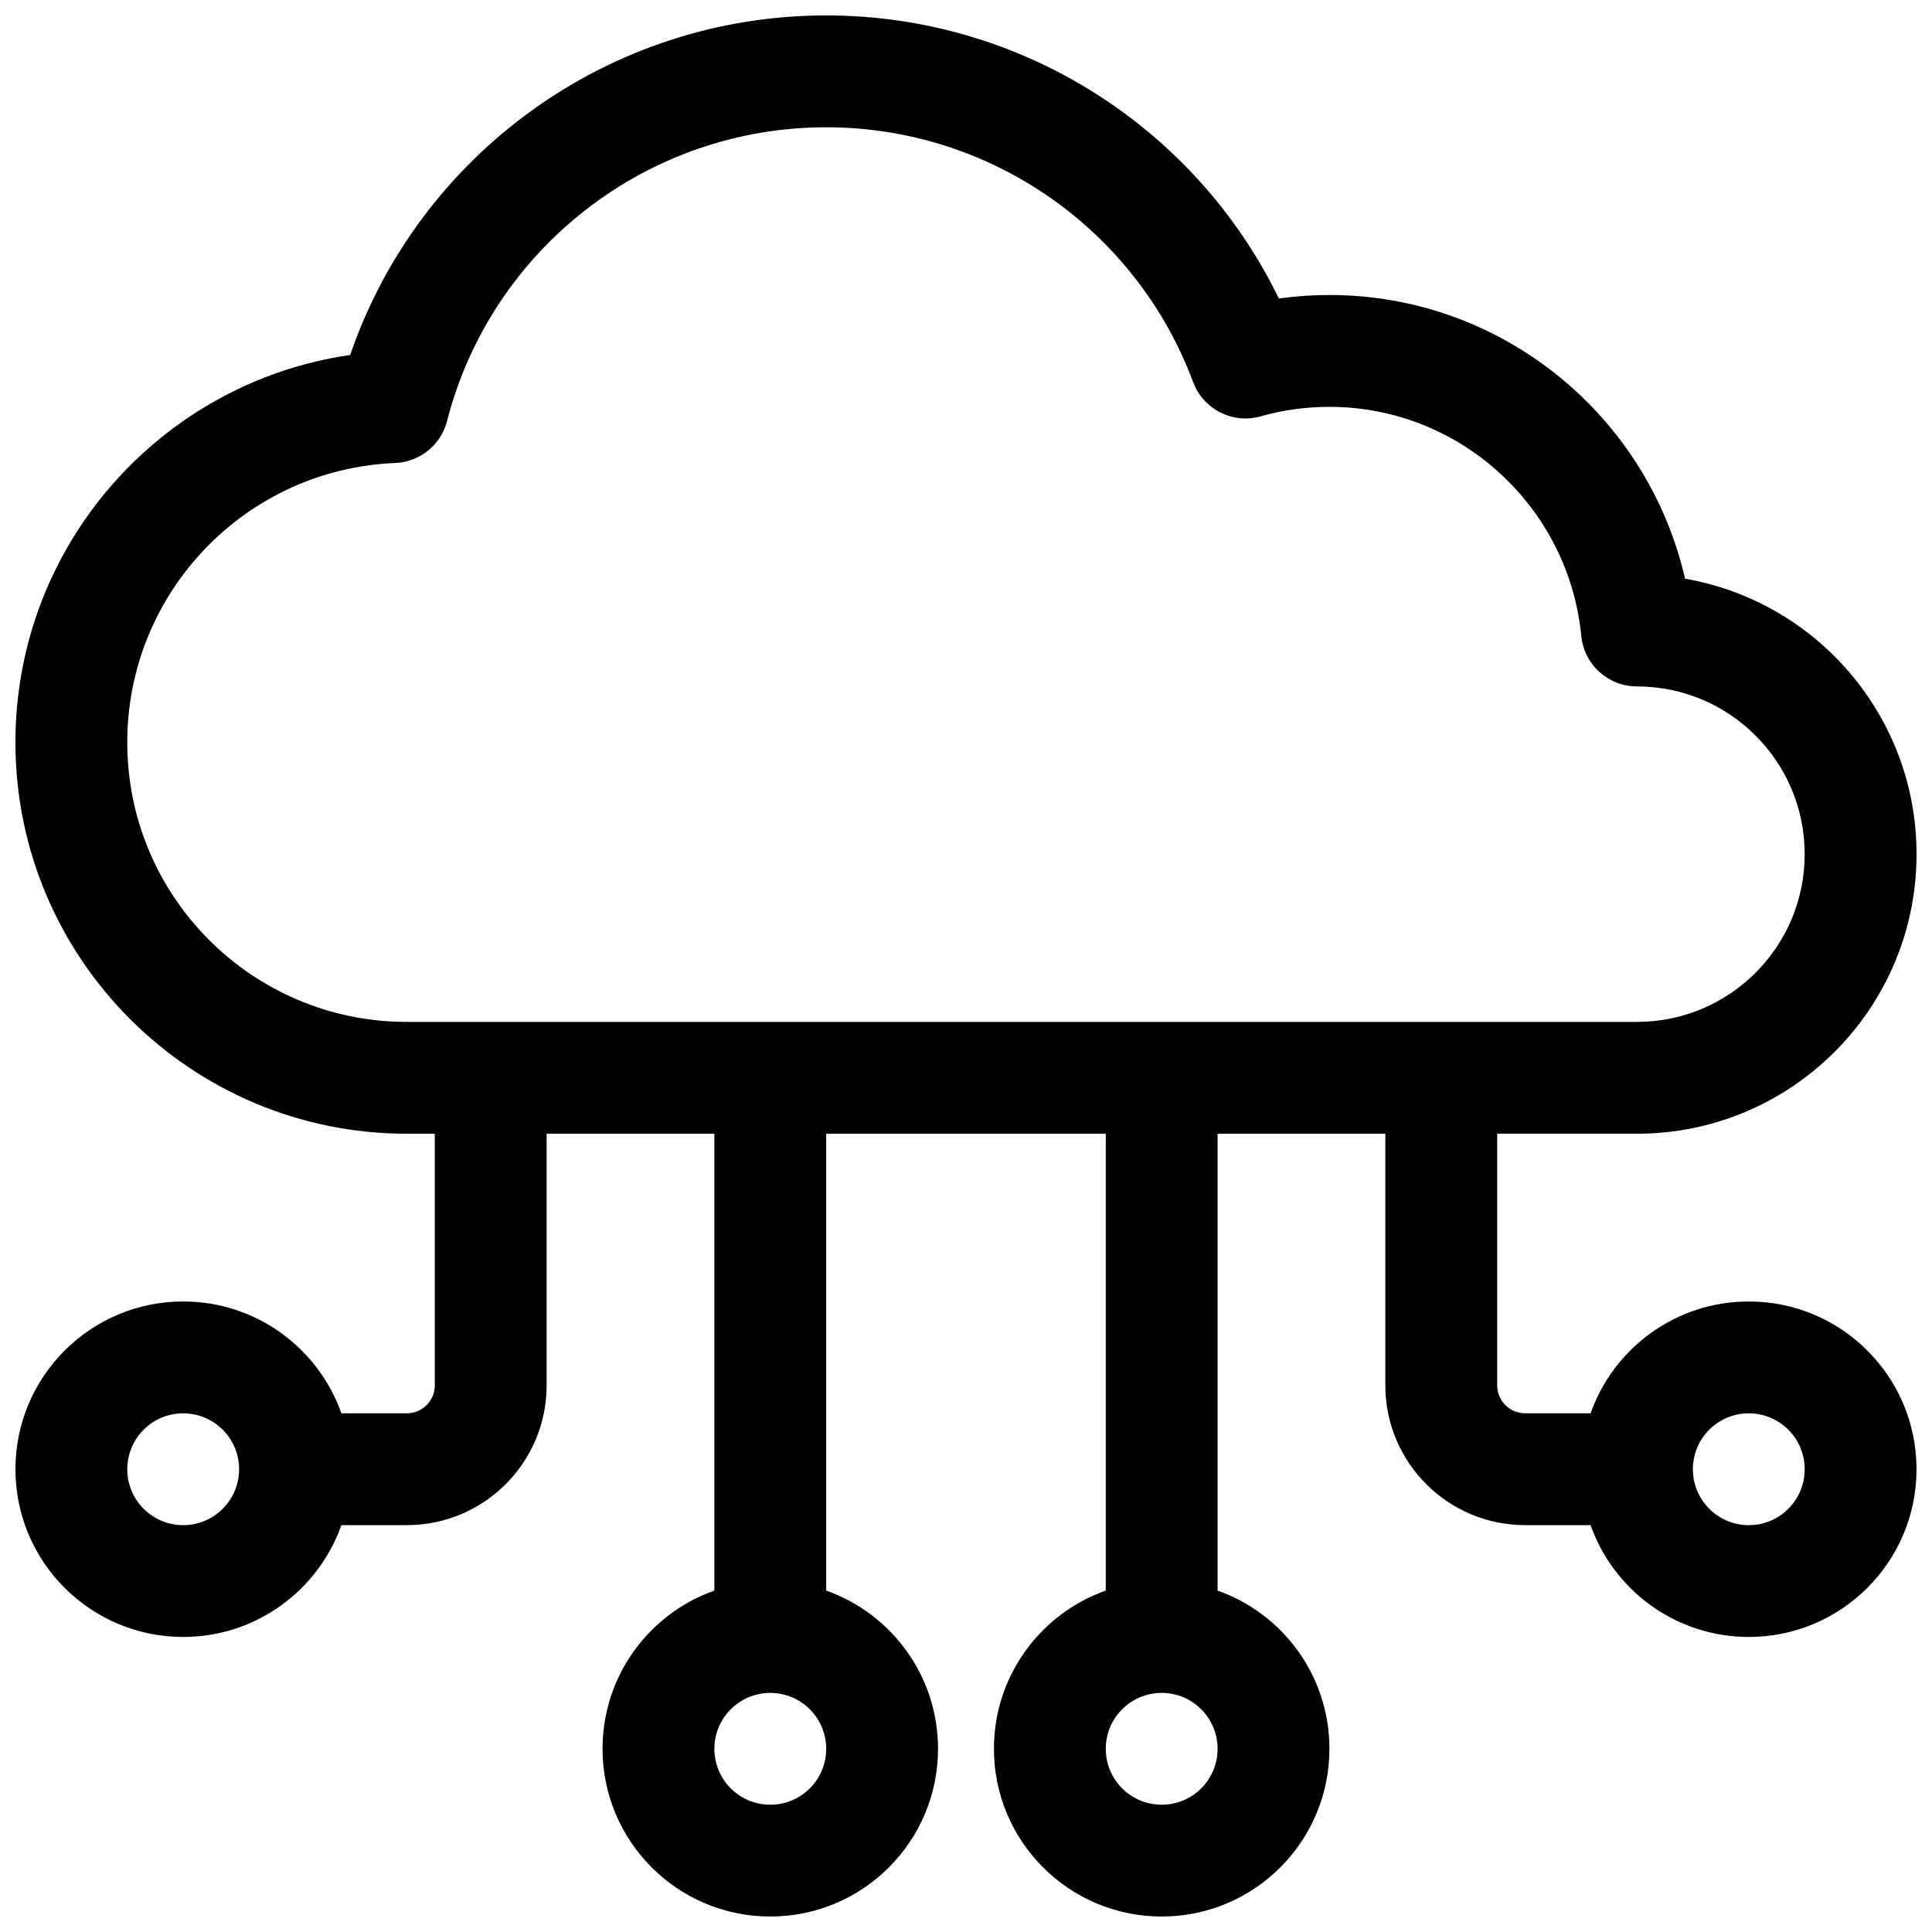 <?xml version="1.0" encoding="UTF-8"?>
<!-- Uploaded to: ICON Repo, www.iconrepo.com, Generator: ICON Repo Mixer Tools -->
<svg width="800px" height="800px" version="1.1" viewBox="144 144 512 512" xmlns="http://www.w3.org/2000/svg">
 <defs>
  <clipPath id="a">
   <path d="m148.09 148.09h503.81v503.81h-503.81z"/>
  </clipPath>
 </defs>
 <g clip-path="url(#a)">
  <path d="m565.52 518.54c6.106-17.266 22.57-29.637 41.926-29.637 24.551 0 44.453 19.902 44.453 44.453s-19.902 44.453-44.453 44.453c-19.355 0-35.82-12.367-41.926-29.633h-17.344c-20.461 0-37.047-16.582-37.047-37.039v-66.688h-44.453v121.07c17.266 6.106 29.637 22.57 29.637 41.926 0 24.551-19.902 44.453-44.457 44.453-24.551 0-44.453-19.902-44.453-44.453 0-19.355 12.371-35.82 29.637-41.926v-121.07h-74.09v121.07c17.266 6.106 29.637 22.57 29.637 41.926 0 24.551-19.902 44.453-44.453 44.453s-44.453-19.902-44.453-44.453c0-19.355 12.367-35.82 29.633-41.926v-121.07h-44.453v66.688c0 20.457-16.586 37.039-37.043 37.039h-17.348c-6.102 17.266-22.57 29.633-41.926 29.633-24.551 0-44.453-19.902-44.453-44.453s19.902-44.453 44.453-44.453c19.355 0 35.824 12.371 41.926 29.637h17.348c4.094 0 7.406-3.312 7.406-7.402v-66.688h-7.406c-57.285 0-103.73-46.441-103.73-103.73 0-52.043 38.406-95.359 88.711-102.65 18.23-53.113 68.508-89.984 126.15-89.984 51.785 0 97.957 29.789 119.96 75.016 4.414-0.613 8.891-0.926 13.406-0.926 45.641 0 84.309 31.887 94.242 75.184 34.848 6.039 61.344 36.422 61.344 72.996 0 40.918-33.172 74.09-74.09 74.09h-37.043v66.688c0 4.09 3.312 7.402 7.41 7.402zm-69.207-266.72c-6.234 0-12.34 0.852-18.207 2.512-7.43 2.102-15.227-1.852-17.922-9.086-15-40.262-53.551-67.516-97.234-67.516-47.625 0-88.805 32.375-100.48 77.848-1.625 6.336-7.211 10.855-13.746 11.121-39.594 1.617-71 34.258-71 74.027 0 40.918 33.172 74.09 74.09 74.09h325.99c24.551 0 44.453-19.902 44.453-44.453s-19.902-44.453-44.453-44.453c-7.621 0-14-5.785-14.746-13.371-3.363-34.297-32.207-60.719-66.75-60.719zm-44.457 370.45c8.188 0 14.82-6.633 14.82-14.816 0-8.184-6.633-14.816-14.82-14.816-8.184 0-14.816 6.633-14.816 14.816 0 8.184 6.633 14.816 14.816 14.816zm-103.72 0c8.184 0 14.816-6.633 14.816-14.816 0-8.184-6.633-14.816-14.816-14.816-8.184 0-14.82 6.633-14.82 14.816 0 8.184 6.637 14.816 14.82 14.816zm-155.59-74.086c8.184 0 14.82-6.637 14.82-14.82s-6.637-14.816-14.82-14.816-14.816 6.633-14.816 14.816 6.633 14.82 14.816 14.82zm414.9 0c8.184 0 14.816-6.637 14.816-14.82s-6.633-14.816-14.816-14.816c-8.184 0-14.816 6.633-14.816 14.816s6.633 14.82 14.816 14.82z"/>
 </g>
</svg>